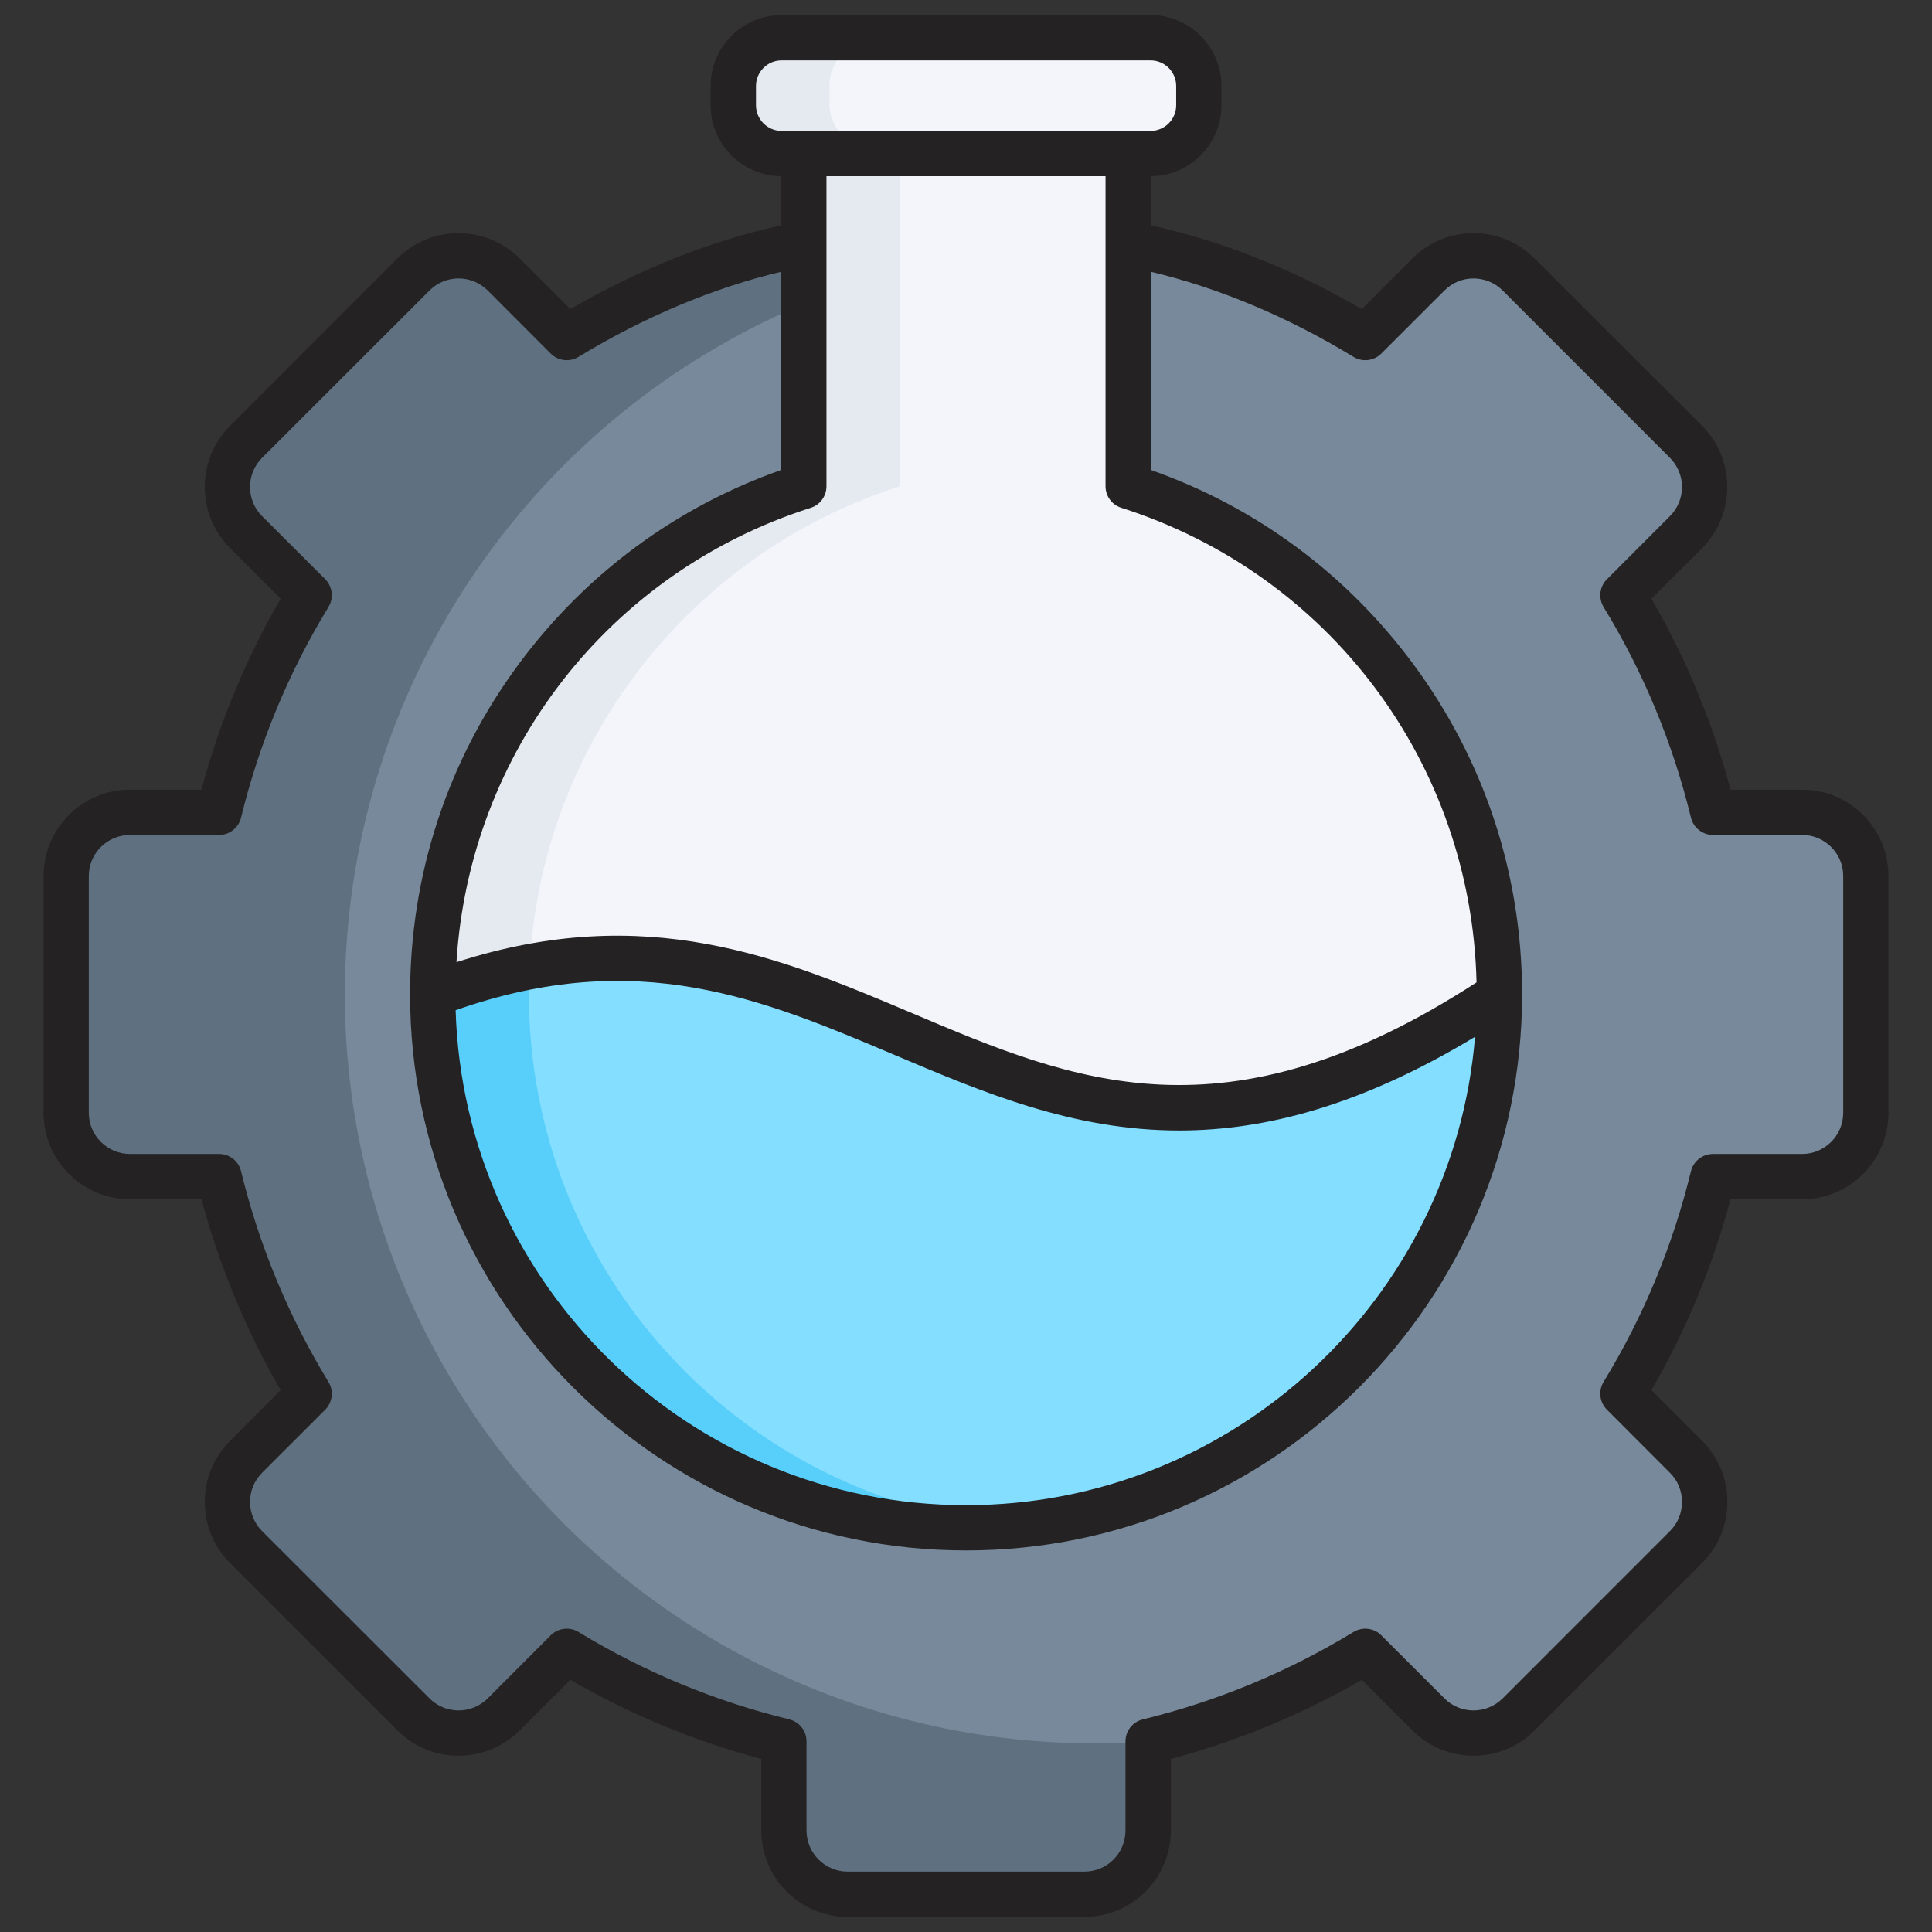 <?xml version="1.0" encoding="UTF-8"?>
<svg xmlns="http://www.w3.org/2000/svg" id="Layer_1" viewBox="0 0 512 512" data-name="Layer 1">
  <rect x="0" y="0" width="512" height="512" fill="#333333" stroke="none"/>
  <g>
    <g fill-rule="evenodd">
      <path d="m256 65.594-42.971-.972c-21.931 4.043-43.852 13.265-62.844 24.833l-16.723-16.723c-6.58-6.58-17.314-6.58-23.894 0l-44.373 44.373c-6.58 6.58-6.58 17.314 0 23.894l16.718 16.718c-10.727 17.605-18.859 36.964-23.862 57.548h-23.619c-9.306 0-16.895 7.59-16.895 16.895v62.754c0 9.306 7.59 16.895 16.895 16.895h23.618c5.004 20.584 13.134 39.944 23.861 57.55l-16.717 16.717c-6.58 6.58-6.58 17.314 0 23.894l44.373 44.373c6.58 6.58 17.314 6.58 23.894 0l16.726-16.726c17.604 10.723 36.959 18.856 57.54 23.858v23.63c0 9.305 7.59 16.895 16.895 16.895h62.754c9.305 0 16.895-7.59 16.895-16.895v-23.63c20.581-5.002 39.937-13.135 57.541-23.858l16.726 16.726c6.58 6.58 17.314 6.58 23.894 0l44.373-44.373c6.58-6.58 6.58-17.313 0-23.894l-16.717-16.717c10.727-17.605 18.857-36.966 23.861-57.55h23.619c9.306 0 16.895-7.589 16.895-16.895v-62.754c0-9.305-7.59-16.895-16.895-16.895h-23.619c-5.003-20.584-13.136-39.944-23.862-57.548l16.718-16.718c6.58-6.58 6.58-17.314 0-23.894l-44.373-44.373c-6.58-6.58-17.314-6.58-23.894 0l-16.723 16.723c-18.992-11.568-40.913-20.79-62.844-24.833z" fill="#77899b"></path>
      <path d="m199.968 67.628c-12.614 3.602-24.727 8.39-36.213 14.235-4.655 2.383-9.191 4.925-13.57 7.593l-16.723-16.723c-6.58-6.58-17.314-6.58-23.894 0l-44.373 44.373c-3.085 3.084-4.723 7.081-4.916 11.135-.006.131-.011.263-.014.394v.012c-.103 4.459 1.54 8.951 4.93 12.341l16.726 16.726c-10.723 17.604-18.856 36.959-23.858 57.541h-.009l-.003.012h-23.619c-9.015 0-16.419 7.123-16.873 16.028-.007.14-.012.28-.016.421v.011c-.004.141-.006.282-.006.424v62.754c0 9.305 7.59 16.895 16.895 16.895h23.63c5.002 20.581 13.136 39.937 23.858 57.54l-.013.013.004.007-16.717 16.717c-3.085 3.084-4.723 7.082-4.916 11.136-.006.131-.011.263-.014.394v.011c-.103 4.459 1.54 8.951 4.93 12.342l44.373 44.373c6.58 6.58 17.314 6.58 23.894 0l16.717-16.717.007.004h.001c12.102 7.37 25.032 13.518 38.618 18.266h.002s.925.321.925.321h.002c.309.107.618.213.927.317h.002c.31.106.619.21.93.313h.002c.31.104.621.207.932.308h.002c.311.103.622.204.934.304h.002s.936.3.936.3h.001s.938.295.938.295h.001c1.567.489 3.142.959 4.726 1.41s.951.268.951.268.952.264.952.264c.318.087.636.174.955.259s.956.255.956.255l.958.251c.32.083.64.164.96.246s.962.242.962.242l.963.237s0 0 0 0v23.619c0 9.306 7.59 16.895 16.895 16.895h62.754c9.16 0 16.657-7.354 16.889-16.46.004-.141.006-.282.006-.424v-23.63c-74.156 5.396-145.109-31.108-183.833-94.58s-38.724-143.265 0-206.737c38.586-63.246 109.171-99.71 183.039-94.631-1.501-.325-3.004-.627-4.506-.904l-42.971.972-42.971-.972c-4.362.804-8.723 1.814-13.061 3.005z" fill="#5f7080"></path>
      <path d="m298.971 128.857c57.048 18.186 98.371 71.603 98.371 134.68 0 78.061-63.281 141.342-141.343 141.342s-141.343-63.281-141.343-141.342c0-63.077 41.323-116.494 98.371-134.68v-96.418h85.943v96.418z" fill="#e5eaf1"></path>
      <path d="m298.971 128.857c57.048 18.186 98.371 71.603 98.371 134.68 0 73.763-56.507 134.317-128.593 140.764-72.086-6.447-128.593-67.001-128.593-140.764 0-63.077 41.323-116.494 98.371-134.68v-96.418h60.443v96.418z" fill="#f3f5fb"></path>
      <path d="m397.343 263.537c0 78.061-63.281 141.342-141.343 141.342s-141.343-63.281-141.343-141.342c117.072-44.531 153.554 86.018 282.685 0z" fill="#57cffa"></path>
      <path d="m397.343 263.537c0 73.763-56.507 134.317-128.593 140.764-72.086-6.447-128.593-67.001-128.593-140.764 0-2.465.071-4.913.195-7.346 97.544-18.351 137.806 86.738 256.99 7.346z" fill="#83deff"></path>
    </g>
    <path d="m207.113 10h97.773c7.059 0 12.79 5.731 12.79 12.79v5.106c0 7.059-5.731 12.79-12.79 12.79h-97.773c-7.059 0-12.791-5.731-12.791-12.791v-5.106c0-7.059 5.731-12.791 12.791-12.791z" fill="#e5eaf1"></path>
    <rect fill="#f3f5fb" height="30.687" rx="12.79" width="97.854" x="219.823" y="10"></rect>
  </g>
  <path d="m488.469 294.909c0 6.013-4.889 10.902-10.88 10.902h-23.61c-2.775 0-5.198 1.89-5.859 4.581-4.801 19.699-12.554 38.49-23.17 55.85-1.41 2.361-1.057 5.4.925 7.36l16.695 16.721c2.07 2.048 3.172 4.779 3.172 7.7s-1.101 5.656-3.172 7.709l-44.357 44.37c-4.273 4.247-11.188 4.247-15.417 0l-16.739-16.73c-1.938-1.951-4.977-2.321-7.356-.881-17.355 10.581-36.164 18.368-55.81 23.161-2.731.648-4.625 3.057-4.625 5.828v23.619c0 6.013-4.845 10.902-10.88 10.902h-62.77c-5.991 0-10.88-4.89-10.88-10.902v-23.619c0-2.771-1.894-5.18-4.581-5.828-19.69-4.793-38.455-12.581-55.854-23.161-2.335-1.44-5.374-1.07-7.356.881l-16.695 16.73c-4.273 4.247-11.188 4.247-15.417 0l-44.402-44.37c-2.026-2.053-3.171-4.792-3.171-7.709s1.145-5.651 3.171-7.7l16.739-16.721c1.938-1.96 2.335-4.999.881-7.36-10.572-17.36-18.369-36.151-23.17-55.85-.661-2.692-3.04-4.581-5.815-4.581h-23.61c-6.035 0-10.925-4.89-10.925-10.902v-62.748c0-6.008 4.889-10.889 10.925-10.889h23.61c2.775 0 5.154-1.899 5.815-4.59 4.801-19.69 12.598-38.481 23.17-55.841 1.454-2.361 1.057-5.409-.881-7.361l-16.739-16.721c-4.228-4.251-4.228-11.158 0-15.408l44.402-44.371c4.229-4.251 11.144-4.251 15.417 0l16.695 16.721c1.982 1.96 5.022 2.321 7.356.881 17.487-10.642 35.9-18.36 53.74-22.562v52.52c-27.751 9.761-51.713 27.412-69.421 51.251-18.941 25.522-28.94 55.859-28.94 87.75 0 81.24 66.074 147.34 147.344 147.34s147.344-66.1 147.344-147.34c0-31.892-10.043-62.228-28.984-87.75-17.708-23.839-41.626-41.49-69.421-51.251v-52.52c17.84 4.202 36.297 11.92 53.74 22.562 2.379 1.44 5.418 1.07 7.356-.881l16.739-16.721c4.229-4.251 11.144-4.251 15.417 0l44.357 44.371c4.229 4.25 4.229 11.157 0 15.408l-16.695 16.721c-1.982 1.951-2.335 5-.925 7.361 10.616 17.36 18.369 36.151 23.17 55.841.661 2.691 3.083 4.59 5.859 4.59h23.61c5.99 0 10.88 4.881 10.88 10.889v62.748zm-97.569-20.148c-30.306 18.32-55.766 24.831-78.407 24.831-28.148 0-51.934-10.078-75.324-19.981-35.019-14.84-68.188-28.87-116.422-11.898 2.202 72.707 62.021 131.17 135.275 131.17 70.831 0 129.152-54.731 134.878-124.122zm-176.02-140.191c-53.608 17.091-90.477 64.854-93.913 120.421 50.392-16.263 86.204-1.119 120.915 13.571 42.507 18.016 82.724 35.037 149.415-8.224-1.365-57.836-38.807-108.127-94.133-125.769-2.511-.789-4.185-3.101-4.185-5.709v-82.168h-73.958v82.169c0 2.608-1.674 4.92-4.14 5.709zm-14.536-106.669v-5.11c0-3.74 3.039-6.792 6.784-6.792h97.789c3.744 0 6.783 3.053 6.783 6.792v5.11c0 3.74-3.039 6.788-6.783 6.788h-97.789c-3.744 0-6.784-3.048-6.784-6.788zm277.245 181.372h-18.985c-4.713-17.721-11.761-34.702-20.967-50.612l13.435-13.417c8.898-8.933 8.898-23.452 0-32.385l-44.402-44.366c-8.898-8.933-23.434-8.933-32.376 0l-13.391 13.418c-18.236-10.559-37.398-18.157-55.942-22.188v-13.039c10.352-.044 18.721-8.453 18.721-18.783v-5.11c0-10.36-8.413-18.791-18.765-18.791h-97.789c-10.352 0-18.809 8.431-18.809 18.791v5.11c0 10.33 8.413 18.738 18.721 18.783v13.039c-18.545 4.031-37.662 11.629-55.898 22.188l-13.435-13.418c-8.898-8.933-23.434-8.933-32.376 0l-44.357 44.366c-8.942 8.933-8.942 23.452 0 32.385l13.391 13.417c-9.162 15.91-16.254 32.891-20.967 50.612h-18.941c-12.642 0-22.906 10.268-22.906 22.888v62.748c0 12.633 10.263 22.901 22.906 22.901h18.941c4.757 17.721 11.805 34.702 20.967 50.599l-13.391 13.422c-4.317 4.321-6.696 10.07-6.696 16.192s2.379 11.876 6.696 16.188l44.357 44.379c8.942 8.92 23.478 8.92 32.376 0l13.435-13.431c15.902 9.202 32.905 16.25 50.612 20.981v18.959c0 12.634 10.264 22.901 22.862 22.901h62.77c12.642 0 22.906-10.268 22.906-22.901v-18.959c17.708-4.731 34.667-11.779 50.612-20.981l13.391 13.431c8.942 8.92 23.478 8.92 32.376 0l44.402-44.379c4.317-4.312 6.695-10.061 6.695-16.188s-2.379-11.871-6.695-16.192l-13.435-13.422c9.206-15.897 16.254-32.878 20.967-50.599h18.985c12.598 0 22.861-10.268 22.861-22.901v-62.748c0-12.62-10.263-22.888-22.861-22.888z" fill="#242222" fill-rule="evenodd"></path>
</svg>
